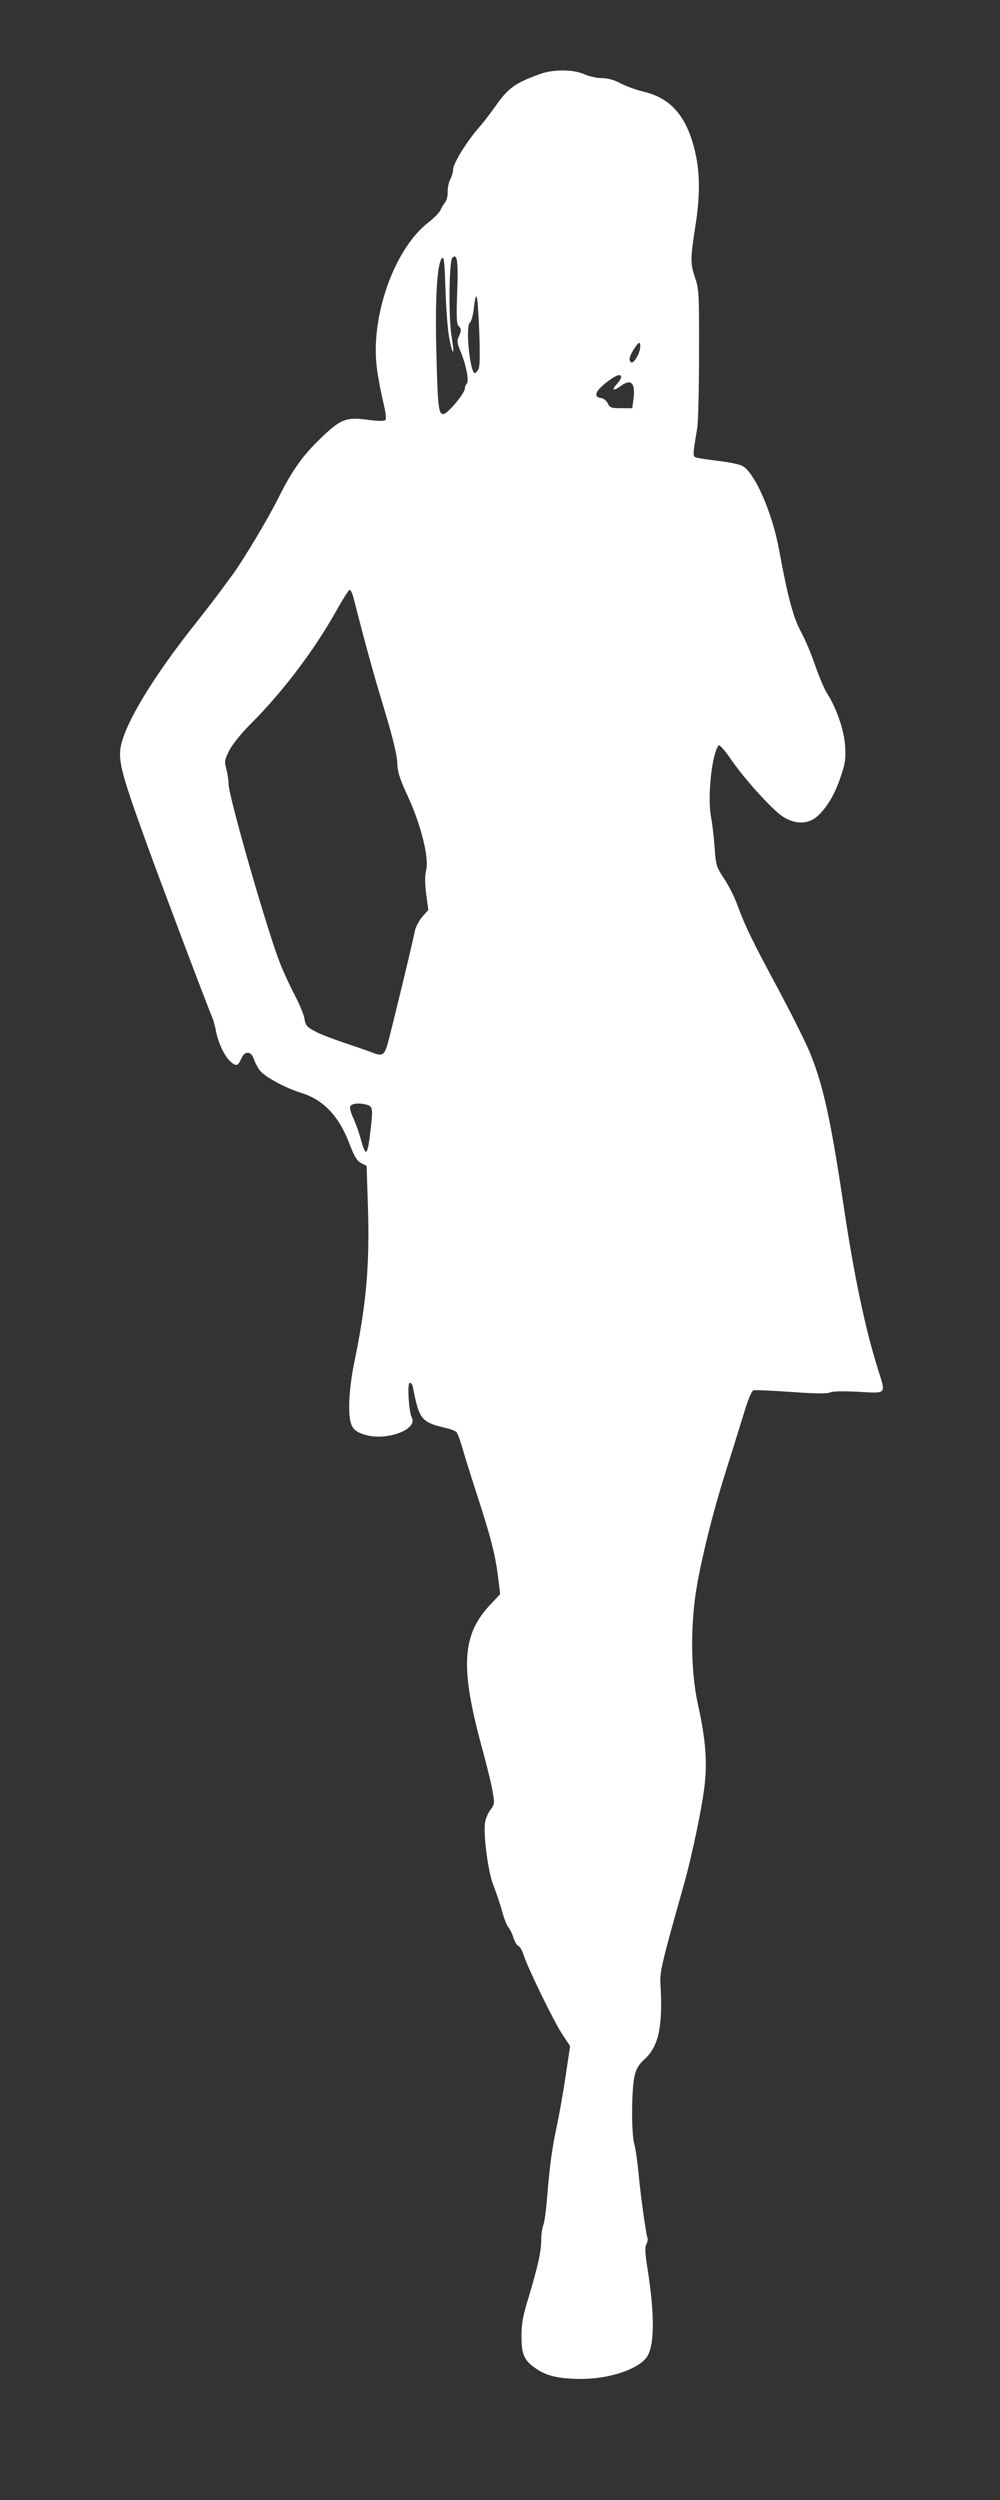 <?xml version="1.0" standalone="no"?>
<!DOCTYPE svg PUBLIC "-//W3C//DTD SVG 20010904//EN"
 "http://www.w3.org/TR/2001/REC-SVG-20010904/DTD/svg10.dtd">
<svg version="1.0" xmlns="http://www.w3.org/2000/svg"
 width="512pt" height="1280pt" viewBox="0 0 512 1280"
 preserveAspectRatio="xMidYMid meet">
<rect x="0" y="0" width="512" height="1280" fill="#333333" stroke="none"/>
<g transform="translate(0,1280) scale(0.1,-0.1)"
fill="#ffffff" stroke="none">
<path d="M2765 12421 c-130 -47 -163 -71 -232 -170 -26 -36 -62 -83 -80 -103
-63 -72 -133 -185 -133 -216 0 -13 -7 -36 -15 -51 -8 -16 -14 -45 -13 -65 1
-19 -5 -43 -13 -52 -8 -9 -18 -27 -24 -40 -5 -12 -33 -41 -62 -63 -176 -137
-298 -486 -263 -748 6 -48 21 -125 32 -171 13 -53 17 -87 11 -93 -6 -6 -37 -5
-86 1 -113 16 -141 6 -243 -92 -96 -92 -149 -167 -223 -316 -51 -102 -177
-312 -232 -387 -17 -22 -44 -60 -62 -84 -18 -25 -82 -108 -143 -185 -181 -230
-312 -439 -354 -565 -33 -99 -22 -145 123 -546 76 -210 312 -835 332 -880 7
-16 16 -48 20 -70 10 -58 42 -129 73 -158 30 -29 41 -26 59 16 17 37 48 36 62
-3 5 -17 19 -44 30 -59 23 -32 130 -91 212 -116 116 -36 195 -120 249 -263 24
-63 38 -86 59 -97 l28 -14 7 -213 c9 -292 -8 -493 -69 -788 -16 -76 -26 -161
-27 -218 -1 -114 13 -140 88 -160 111 -29 265 31 232 91 -15 29 -24 177 -10
177 7 0 14 -10 16 -22 32 -165 43 -179 163 -208 29 -6 56 -17 61 -23 5 -7 17
-39 27 -72 9 -33 43 -143 76 -244 74 -228 95 -312 109 -425 l11 -88 -49 -52
c-150 -158 -158 -326 -37 -761 19 -71 41 -160 47 -196 11 -62 10 -68 -10 -94
-12 -15 -24 -43 -28 -63 -11 -59 15 -260 43 -327 13 -33 33 -91 43 -128 10
-38 25 -76 33 -85 8 -10 20 -33 26 -54 7 -20 18 -39 25 -41 8 -3 19 -23 26
-44 21 -67 152 -335 196 -404 l43 -65 -24 -160 c-13 -87 -34 -204 -46 -259
-23 -110 -35 -194 -48 -360 -5 -60 -13 -122 -19 -137 -6 -14 -11 -48 -11 -75
1 -57 -17 -137 -65 -297 -29 -93 -36 -134 -36 -199 0 -95 14 -124 80 -168 52
-35 118 -49 228 -49 141 0 289 49 333 111 41 58 42 217 3 461 -11 71 -13 102
-5 117 6 11 9 26 6 33 -8 21 -36 224 -46 333 -5 55 -14 120 -21 145 -16 55
-15 275 0 347 9 41 21 61 51 89 74 66 96 171 82 394 -3 54 11 114 119 495 45
161 98 416 109 528 12 118 2 233 -37 407 -36 169 -38 407 -3 605 28 159 84
382 145 575 25 80 65 207 88 282 28 94 46 138 57 140 9 2 96 -2 195 -9 123 -9
184 -9 197 -2 13 6 65 7 144 3 147 -8 141 -15 101 113 -66 208 -124 486 -176
835 -63 424 -103 612 -167 773 -19 50 -93 199 -164 332 -139 259 -172 327
-214 440 -14 40 -45 100 -68 135 -39 59 -42 68 -48 158 -4 52 -12 124 -19 160
-19 106 6 327 40 364 4 4 30 -25 58 -65 68 -102 216 -265 270 -300 65 -41 128
-40 176 1 49 44 91 113 121 205 23 68 26 92 22 155 -5 81 -44 195 -93 271 -15
24 -41 87 -60 141 -18 54 -50 131 -72 171 -40 74 -68 176 -112 416 -35 195
-126 403 -190 436 -15 8 -70 19 -121 25 -52 6 -102 14 -113 17 -20 6 -20 9 4
153 5 30 9 202 9 381 1 300 -1 331 -19 383 -26 77 -26 98 0 266 28 178 24 303
-13 428 -44 149 -122 232 -250 262 -40 10 -94 29 -121 44 -32 17 -65 26 -95
26 -25 0 -66 9 -90 20 -55 25 -157 26 -226 1z m-465 -1351 c19 -98 29 -93 12
7 -16 100 -13 386 4 403 25 25 31 -16 25 -175 -5 -122 -3 -163 6 -173 16 -16
16 -24 2 -56 -10 -21 -8 -34 8 -73 29 -68 46 -154 33 -167 -5 -5 -10 -17 -10
-25 0 -25 -89 -131 -110 -131 -25 0 -29 33 -36 325 -7 261 4 444 28 472 11 14
14 -13 19 -163 3 -98 12 -208 19 -244z m151 -157 c-6 -13 -15 -23 -20 -23 -25
0 -49 243 -25 258 6 4 15 34 19 66 13 112 20 90 28 -94 5 -120 4 -193 -2 -207z
m815 68 c-20 -38 -34 -47 -42 -26 -4 9 6 33 22 58 25 37 29 39 32 20 2 -12 -4
-35 -12 -52z m-86 -113 c0 -6 -10 -22 -22 -35 -30 -32 -18 -37 21 -9 53 40 76
14 64 -71 l-6 -43 -57 0 c-50 0 -58 3 -68 24 -6 14 -21 26 -34 28 -40 5 -32
33 23 77 52 41 79 51 79 29z m-1371 -1125 c69 -269 103 -391 158 -573 43 -142
66 -236 67 -276 2 -49 13 -82 55 -173 66 -143 109 -315 93 -376 -7 -28 -7 -65
0 -122 l11 -82 -31 -35 c-17 -20 -34 -53 -38 -73 -9 -50 -121 -513 -140 -580
-17 -58 -28 -63 -86 -39 -18 7 -80 28 -136 47 -57 19 -125 45 -150 59 -40 21
-48 30 -53 63 -3 21 -25 74 -48 118 -23 44 -57 116 -75 162 -60 145 -266 860
-266 924 0 18 -5 52 -11 75 -11 39 -9 48 15 96 16 31 62 88 109 135 166 166
326 378 439 580 33 59 64 107 68 107 5 0 14 -17 19 -37z m68 -2599 c30 -8 33
-20 22 -115 -17 -152 -25 -160 -53 -57 -10 35 -27 82 -38 105 -11 23 -18 49
-15 58 7 15 44 20 84 9z"/>
</g>
</svg>
